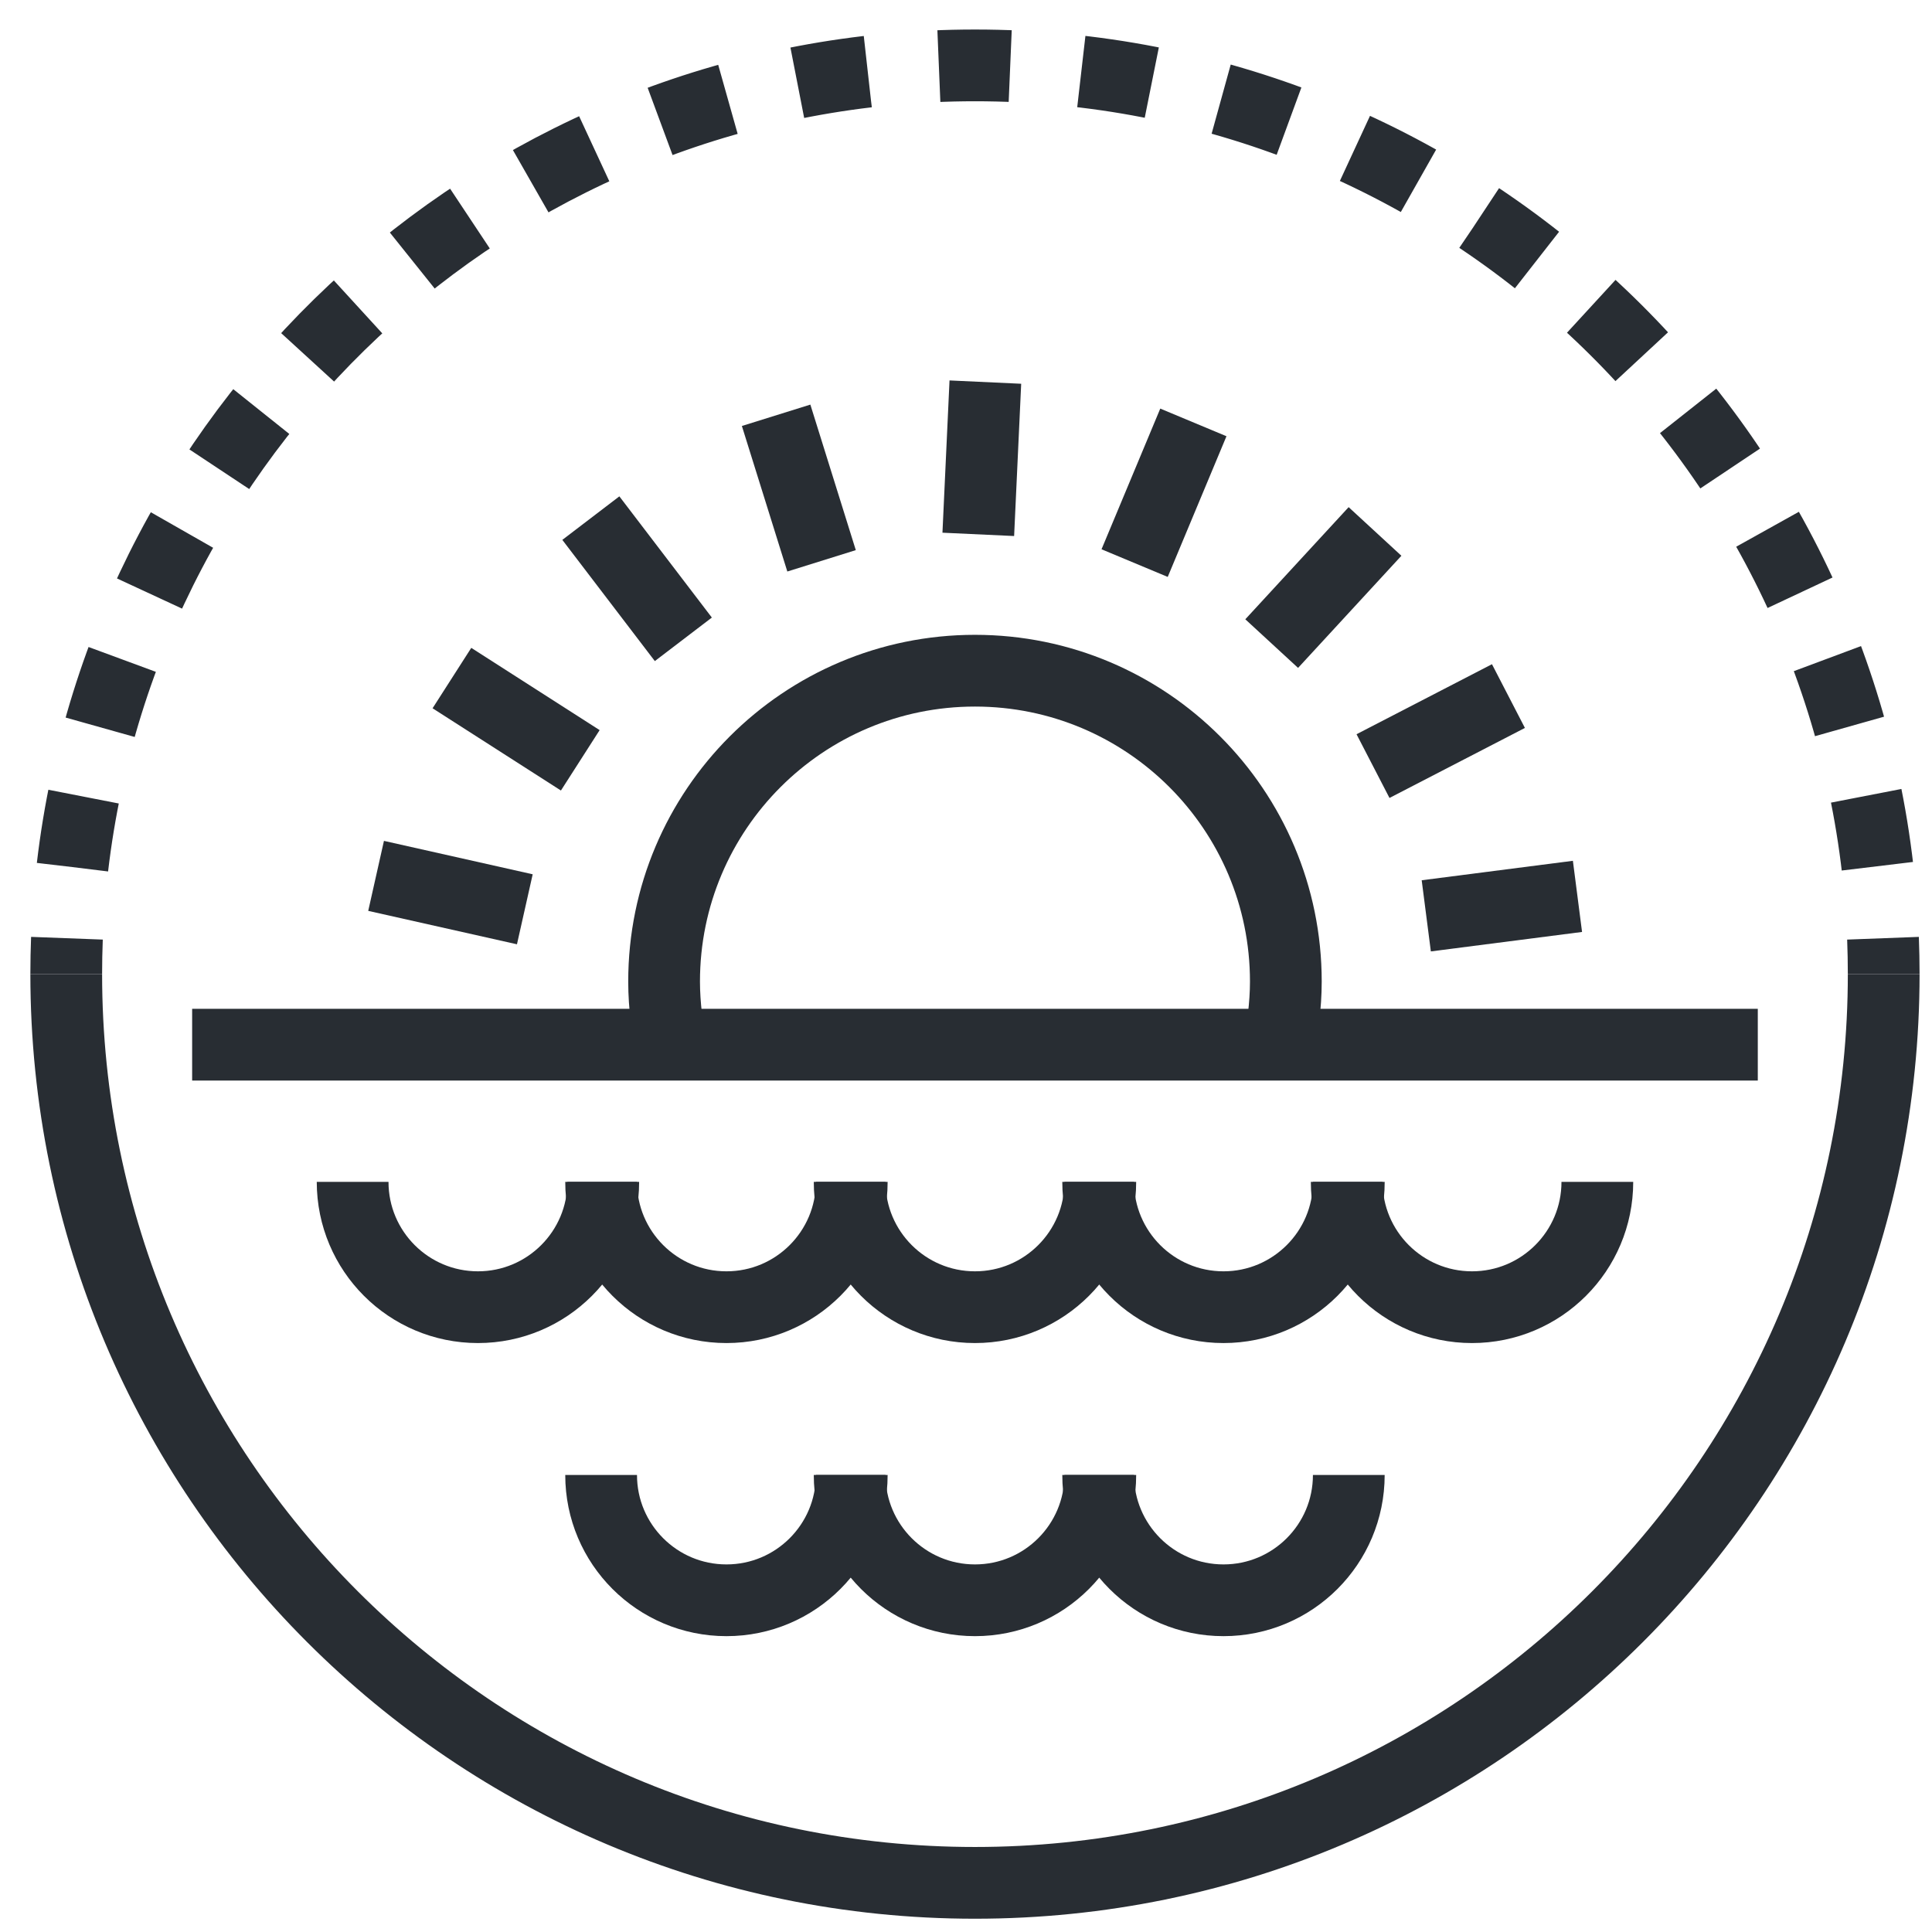 <?xml version="1.0" encoding="utf-8"?>
<!-- Generator: Adobe Illustrator 15.0.2, SVG Export Plug-In . SVG Version: 6.00 Build 0)  -->
<!DOCTYPE svg>
<svg version="1.2" baseProfile="tiny" id="Layer_1" xmlns:x="http://ns.adobe.com/Extensibility/1.0/" xmlns:i="http://ns.adobe.com/AdobeIllustrator/10.0/" xmlns:graph="http://ns.adobe.com/Graphs/1.0/"
	 xmlns="http://www.w3.org/2000/svg" xmlns:xlink="http://www.w3.org/1999/xlink" x="0px" y="0px" width="107.72px"
	 height="107.72px" viewBox="0 0 107.72 107.72" overflow="inherit" xml:space="preserve">
<g>
	<g>
		<path fill="none" stroke="#282D33" stroke-width="4" d="M3.693,54.312c0-0.67,0.014-1.337,0.039-2"/>
		<path fill="none" stroke="#282D33" stroke-width="4" stroke-dasharray="3.978,3.978" d="M4.041,48.345
			C6.994,23.176,28.396,3.646,54.359,3.646c26.641,0,48.479,20.561,50.513,46.677"/>
		<path fill="none" stroke="#282D33" stroke-width="4" d="M104.988,52.312c0.025,0.663,0.039,1.33,0.039,2"/>
	</g>
	<path fill="none" stroke="#282D33" stroke-width="4" d="M105.027,54.312c0,27.982-22.686,50.668-50.668,50.668
		c-27.98,0-50.666-22.686-50.666-50.668"/>
	<g>
		<path fill="none" stroke="#282D33" stroke-width="4" d="M33.635,65.897c0,3.857-3.129,6.986-6.986,6.986
			c-3.861,0-6.988-3.129-6.988-6.986"/>
		<path fill="none" stroke="#282D33" stroke-width="4" d="M47.49,65.897c0,3.857-3.127,6.986-6.986,6.986
			c-3.86,0-6.988-3.129-6.988-6.986"/>
		<path fill="none" stroke="#282D33" stroke-width="4" d="M61.348,65.897c0,3.857-3.129,6.986-6.988,6.986s-6.987-3.129-6.987-6.986
			"/>
		<path fill="none" stroke="#282D33" stroke-width="4" d="M75.204,65.897c0,3.857-3.13,6.986-6.987,6.986
			c-3.861,0-6.988-3.129-6.988-6.986"/>
		<path fill="none" stroke="#282D33" stroke-width="4" d="M89.061,65.897c0,3.857-3.129,6.986-6.988,6.986s-6.986-3.129-6.986-6.986
			"/>
	</g>
	<g>
		<path fill="none" stroke="#282D33" stroke-width="4" d="M47.49,82.239c0,3.859-3.127,6.986-6.986,6.986s-6.988-3.127-6.988-6.986"
			/>
		<path fill="none" stroke="#282D33" stroke-width="4" d="M61.348,82.239c0,3.859-3.129,6.986-6.988,6.986
			c-3.857,0-6.987-3.127-6.987-6.986"/>
		<path fill="none" stroke="#282D33" stroke-width="4" d="M75.203,82.239c0,3.859-3.127,6.986-6.986,6.986s-6.988-3.127-6.988-6.986
			"/>
	</g>
	<line fill="none" stroke="#282D33" stroke-width="4" x1="10.713" y1="58.247" x2="98.007" y2="58.247"/>
	<path fill="none" stroke="#282D33" stroke-width="4" d="M71.568,56.729c0.076-0.658,0.125-1.322,0.125-2
		c0-9.572-7.76-17.334-17.333-17.334s-17.333,7.762-17.333,17.334c0,0.678,0.049,1.342,0.123,2"/>
	<g>
		<line fill="none" stroke="#282D33" stroke-width="4" x1="54.939" y1="21.304" x2="54.545" y2="29.794"/>
		<line fill="none" stroke="#282D33" stroke-width="4" x1="43.273" y1="23.155" x2="45.807" y2="31.269"/>
		<line fill="none" stroke="#282D33" stroke-width="4" x1="32.943" y1="28.888" x2="38.1" y2="35.646"/>
		<line fill="none" stroke="#282D33" stroke-width="4" x1="25.197" y1="37.806" x2="32.354" y2="42.392"/>
		<line fill="none" stroke="#282D33" stroke-width="4" x1="20.969" y1="48.835" x2="29.262" y2="50.698"/>
		<line fill="none" stroke="#282D33" stroke-width="4" x1="87.953" y1="49.978" x2="79.523" y2="51.063"/>
		<line fill="none" stroke="#282D33" stroke-width="4" x1="84.104" y1="38.81" x2="76.553" y2="42.714"/>
		<line fill="none" stroke="#282D33" stroke-width="4" x1="76.665" y1="29.632" x2="70.904" y2="35.884"/>
		<line fill="none" stroke="#282D33" stroke-width="4" x1="66.537" y1="23.552" x2="63.262" y2="31.396"/>
	</g>
</g>
</svg>
